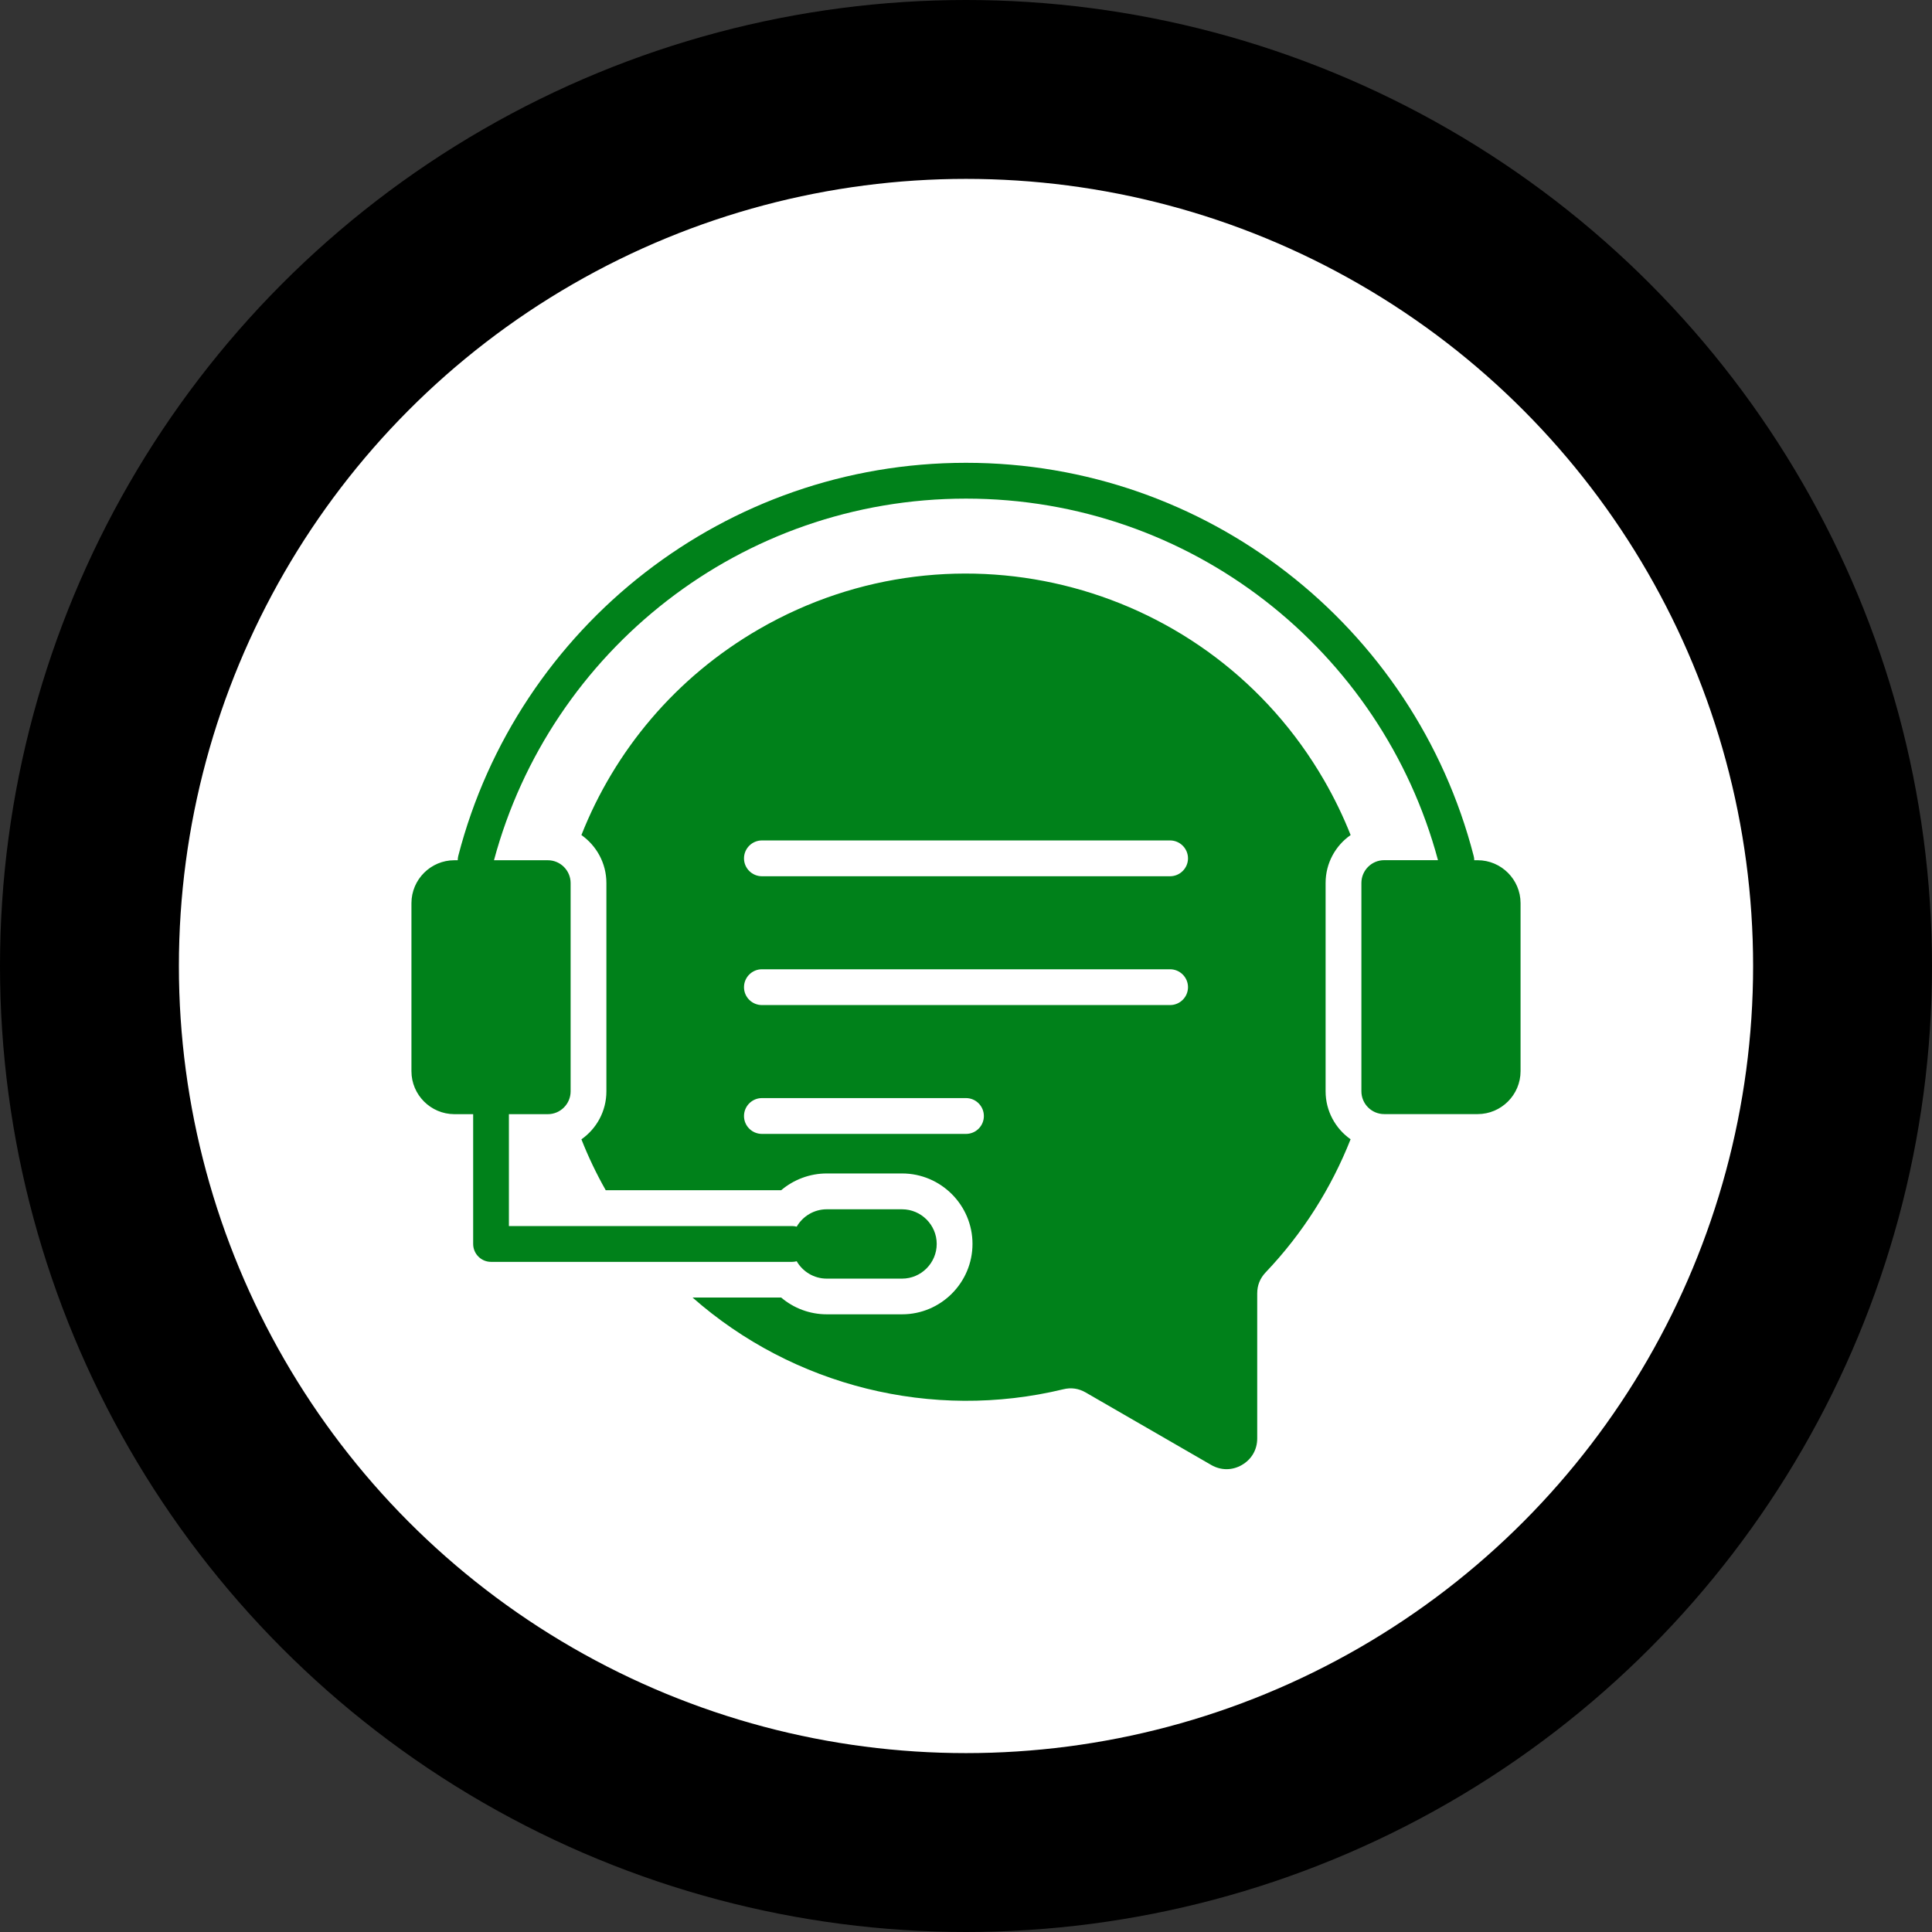 <svg width="108" height="108" viewBox="0 0 108 108" fill="none" xmlns="http://www.w3.org/2000/svg">
<rect x="0" y="0" width="108" height="108" fill="#333333" stroke="none"/>
<circle cx="54" cy="54" r="49" fill="white" stroke="black" stroke-width="10"/>
<path fill-rule="evenodd" clip-rule="evenodd" d="M75.501 46.68C75.09 45.64 74.596 44.62 74.022 43.625C67.638 32.569 53.499 28.779 42.438 35.164C37.738 37.879 34.351 41.995 32.501 46.68C33.345 47.273 33.898 48.255 33.898 49.361V61.008C33.898 62.117 33.346 63.098 32.501 63.689C32.883 64.656 33.335 65.608 33.861 66.534H43.668C44.368 65.941 45.268 65.597 46.215 65.597H50.426C52.596 65.597 54.363 67.365 54.363 69.534C54.363 71.703 52.595 73.471 50.426 73.471H46.215C45.268 73.471 44.368 73.13 43.668 72.533H38.715C44.342 77.493 52.11 79.433 59.435 77.662C59.878 77.552 60.296 77.613 60.69 77.84L67.71 81.894C68.253 82.206 68.878 82.206 69.42 81.894C69.966 81.578 70.279 81.039 70.279 80.41V72.306C70.279 71.849 70.436 71.458 70.752 71.125C72.825 68.949 74.421 66.412 75.499 63.686C74.655 63.093 74.102 62.111 74.102 61.005V49.358C74.102 48.252 74.654 47.27 75.501 46.68ZM54 63.386H42.593C42.041 63.386 41.59 62.939 41.59 62.387C41.59 61.835 42.04 61.384 42.593 61.384H54C54.552 61.384 54.999 61.834 54.999 62.387C54.999 62.94 54.552 63.386 54 63.386ZM65.407 56.184H42.593C42.041 56.184 41.59 55.739 41.59 55.185C41.59 54.633 42.04 54.183 42.593 54.183H65.407C65.959 54.183 66.41 54.632 66.41 55.185C66.409 55.738 65.959 56.184 65.407 56.184ZM65.407 48.983H42.593C42.041 48.983 41.59 48.534 41.59 47.984C41.59 47.432 42.04 46.981 42.593 46.981H65.407C65.959 46.981 66.41 47.431 66.41 47.984C66.409 48.533 65.959 48.983 65.407 48.983ZM85 50.486V59.88C85 61.201 83.922 62.279 82.601 62.279H77.377C76.674 62.279 76.103 61.706 76.103 61.005V49.358C76.103 48.658 76.674 48.084 77.377 48.084H80.384C78.818 42.242 75.359 37.169 70.704 33.568C66.086 29.997 60.292 27.873 54 27.873C47.708 27.873 41.914 29.998 37.297 33.571C32.643 37.173 29.183 42.245 27.614 48.088H30.624C31.324 48.088 31.898 48.661 31.898 49.362V61.009C31.898 61.709 31.325 62.283 30.624 62.283H28.448V68.537H44.279C44.368 68.537 44.454 68.551 44.536 68.571C44.873 67.991 45.502 67.6 46.215 67.6H50.426C51.491 67.6 52.363 68.472 52.363 69.536C52.363 70.604 51.491 71.476 50.426 71.476H46.215C45.5 71.476 44.873 71.085 44.536 70.505C44.454 70.526 44.368 70.539 44.279 70.539H27.449C26.897 70.539 26.45 70.09 26.45 69.536V62.283H25.4C24.078 62.28 23 61.203 23 59.882V50.487C23 49.166 24.078 48.088 25.399 48.088H25.588C25.588 48.006 25.598 47.923 25.619 47.841C27.271 41.452 31.015 35.909 36.078 31.991C41.035 28.154 47.251 25.871 54 25.871C60.745 25.871 66.964 28.154 71.922 31.991C76.985 35.907 80.73 41.451 82.377 47.84C82.401 47.922 82.409 48.005 82.411 48.087H82.6C83.922 48.087 85 49.165 85 50.486Z" fill="#00811A"/>
</svg>
